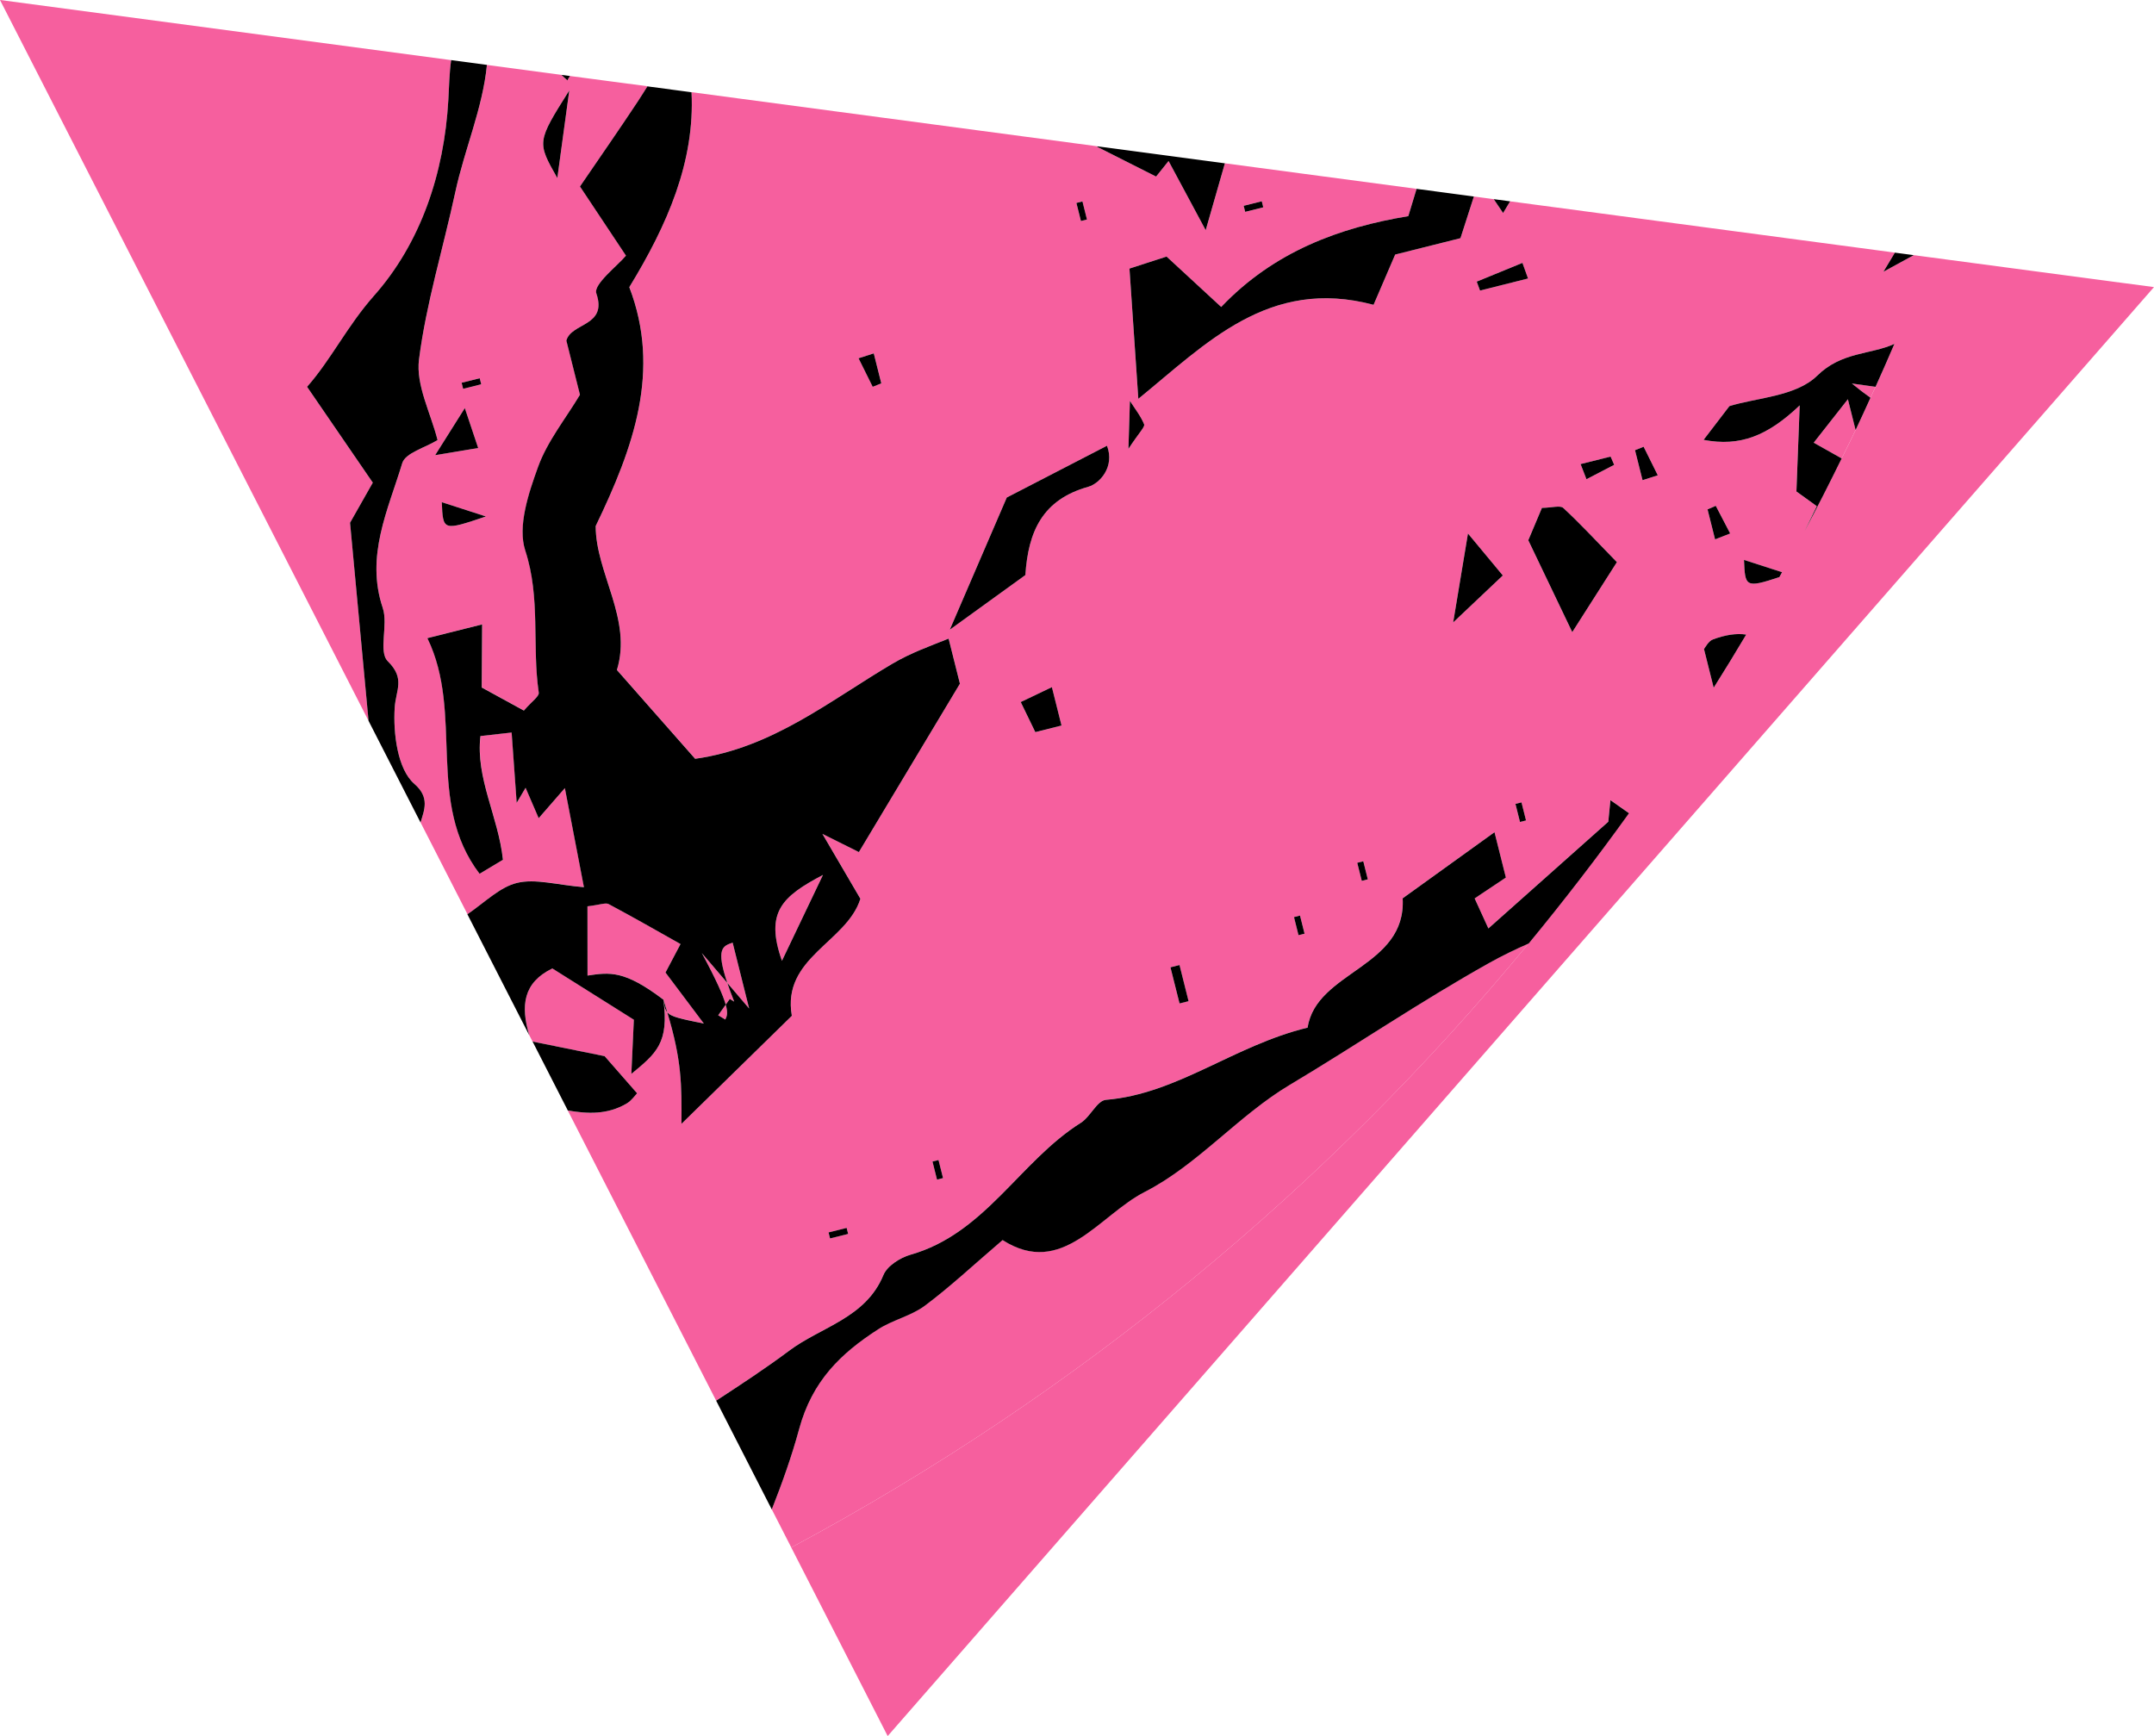 <?xml version="1.0" encoding="utf-8"?>
<!-- Generator: Adobe Illustrator 24.2.1, SVG Export Plug-In . SVG Version: 6.00 Build 0)  -->
<svg version="1.1" id="Layer_1" xmlns="http://www.w3.org/2000/svg" xmlns:xlink="http://www.w3.org/1999/xlink" x="0px" y="0px"
	 viewBox="0 0 87.028 70.15" style="enable-background:new 0 0 87.028 70.15;" xml:space="preserve">
<style type="text/css">
	.st0{fill:#F65F9E;}
	.st1{fill:none;}
</style>
<g>
	<path class="st0" d="M75.573,16.071c0.068-0.147,0.138-0.295,0.205-0.442c-0.295-0.042-0.606-0.086-0.956-0.134
		C75.091,15.719,75.337,15.904,75.573,16.071z"/>
	<path class="st0" d="M73.279,17.888c0.426,0.24,0.773,0.436,1.13,0.636c0.188-0.382,0.381-0.763,0.564-1.149
		c-0.088-0.353-0.187-0.743-0.312-1.245C73.996,16.975,73.696,17.357,73.279,17.888z"/>
	<path class="st0" d="M61.764,38.119c-0.539,0.235-1.07,0.494-1.593,0.785c-2.755,1.539-5.355,3.312-8.057,4.925
		c-2.078,1.238-3.727,3.236-5.858,4.325c-1.846,0.941-3.336,3.491-5.748,1.948c-1.174,1.003-2.113,1.886-3.138,2.651
		c-0.556,0.417-1.3,0.575-1.89,0.955c-1.511,0.976-2.665,2.081-3.194,4.035c-0.297,1.098-0.685,2.173-1.104,3.244l0.788,1.541
		C43.567,56.312,53.637,47.978,61.764,38.119z"/>
	<path class="st0" d="M33.251,35.351c-1.64,0.867-2.357,1.492-1.658,3.472C32.213,37.527,32.605,36.708,33.251,35.351z"/>
	<path class="st0" d="M29.304,41.195c0.06-0.12,0.119-0.24,0.018-0.601c-0.102,0.143-0.203,0.286-0.305,0.429
		C29.112,41.079,29.209,41.137,29.304,41.195z"/>
	<path class="st0" d="M26.89,39.293c0.203-0.385,0.374-0.709,0.607-1.151c-0.952-0.535-1.918-1.09-2.901-1.613
		c-0.128-0.068-0.344,0.028-0.859,0.089c0,0.896,0.001,1.781,0.002,2.798c0.903-0.133,1.491-0.22,3.065,0.973
		c0.059,0.183,0.107,0.346,0.158,0.515c0.161,0.181,0.525,0.256,1.478,0.452C27.825,40.537,27.356,39.913,26.89,39.293z"/>
	<path class="st0" d="M29.322,40.594c0.055-0.077,0.109-0.153,0.164-0.23c0.059,0.035,0.119,0.07,0.178,0.107
		c-0.113-0.288-0.205-0.536-0.278-0.754c-0.388-0.453-0.695-0.813-1.031-1.207C28.953,39.617,29.22,40.229,29.322,40.594z"/>
	<path class="st0" d="M29.601,38.089c-0.4,0.135-0.685,0.234-0.214,1.627c0.25,0.293,0.533,0.625,0.882,1.033
		C29.933,39.413,29.775,38.781,29.601,38.089z"/>
	<path class="st1" d="M21.518,42.086l-0.134-0.262c0.024,0.083,0.045,0.164,0.073,0.25C21.476,42.078,21.498,42.082,21.518,42.086z"
		/>
	<path class="st1" d="M17.099,34.178c0.655,0.802,1.08,1.791,1.686,2.835c0.036-0.024,0.066-0.049,0.101-0.074l-1.894-3.704
		C16.9,33.557,16.847,33.87,17.099,34.178z"/>
	<path class="st0" d="M77.956,10.394l-0.634-0.085c-0.385,0.211-0.785,0.429-1.224,0.669c0.167-0.278,0.313-0.522,0.462-0.771
		L61.013,8.135c-0.095,0.158-0.186,0.31-0.283,0.472c-0.146-0.216-0.261-0.386-0.378-0.56L59.549,7.94
		c-0.178,0.553-0.353,1.099-0.542,1.684c-0.836,0.21-1.652,0.414-2.638,0.662c-0.281,0.653-0.574,1.337-0.873,2.03
		c-4.237-1.127-6.77,1.575-9.504,3.798c-0.113-1.659-0.226-3.318-0.358-5.262c0.4-0.13,0.958-0.31,1.499-0.485
		c0.703,0.648,1.383,1.277,2.207,2.037c2.13-2.246,4.804-3.217,7.561-3.67c0.117-0.387,0.225-0.744,0.333-1.103l-7.744-1.033
		c-0.218,0.76-0.445,1.551-0.775,2.701c-0.719-1.34-1.069-1.994-1.5-2.795c-0.224,0.28-0.407,0.509-0.504,0.629
		c-0.788-0.396-1.583-0.799-2.38-1.201c0.004-0.006,0.008-0.014,0.012-0.02L27.941,3.725c0.139,2.797-0.971,5.353-2.514,7.875
		c1.289,3.364,0.182,6.466-1.358,9.651c-0.001,1.9,1.491,3.769,0.857,5.818c1.051,1.193,2.107,2.392,3.161,3.588
		c3.14-0.438,5.477-2.377,7.985-3.85c0.749-0.439,1.493-0.699,2.256-1.006c0.152,0.606,0.304,1.214,0.457,1.821
		c-1.349,2.253-2.702,4.504-4.082,6.804c-0.292-0.145-0.596-0.297-1.474-0.736c0.678,1.158,1.089,1.86,1.535,2.623
		c-0.551,1.759-3.182,2.372-2.77,4.729c-1.311,1.284-2.623,2.567-4.46,4.365c0.012-1.591,0.011-2.567-0.572-4.503
		c-0.1-0.113-0.124-0.266-0.158-0.515c0.237,1.742-0.282,2.168-1.294,2.999c0.054-1.159,0.082-1.776,0.101-2.188
		c-1.059-0.666-2.17-1.366-3.293-2.072c-1.178,0.57-1.286,1.499-0.935,2.696l0.134,0.262c0.895,0.181,1.867,0.378,2.91,0.59
		c0.386,0.44,0.84,0.96,1.313,1.501c-0.085,0.085-0.225,0.295-0.42,0.411c-0.772,0.458-1.589,0.422-2.38,0.283l5.994,11.723
		c1.027-0.67,2.018-1.321,2.944-2.015c1.299-0.973,3.095-1.318,3.814-3.061c0.152-0.368,0.675-0.702,1.092-0.821
		c3.018-0.855,4.417-3.778,6.884-5.331c0.387-0.243,0.655-0.898,1.015-0.928c2.894-0.24,5.163-2.195,8.148-2.918
		c0.348-2.288,3.998-2.428,3.84-5.225c1.259-0.907,2.445-1.761,3.71-2.671c0.153,0.608,0.296,1.18,0.46,1.832
		c-0.347,0.232-0.732,0.488-1.262,0.843c0.168,0.367,0.348,0.762,0.555,1.214c1.605-1.428,3.074-2.735,4.845-4.312
		c0.005-0.053,0.044-0.455,0.086-0.876c0.255,0.178,0.503,0.353,0.751,0.528c-1.291,1.797-2.642,3.554-4.053,5.264
		c-8.127,9.858-18.197,18.193-29.794,24.41l3.896,7.62l51.162-58.546L77.956,10.394z M50.979,8.133
		c0.02,0.081,0.041,0.163,0.061,0.244c-0.243,0.061-0.487,0.122-0.731,0.183c-0.02-0.081-0.041-0.163-0.061-0.244
		C50.492,8.255,50.736,8.194,50.979,8.133z M35.261,15.629c-0.19-0.385-0.381-0.769-0.572-1.154
		c0.206-0.066,0.411-0.132,0.616-0.197c0.101,0.404,0.203,0.808,0.304,1.211C35.492,15.536,35.377,15.583,35.261,15.629z
		 M33.537,50.042c-0.021-0.082-0.041-0.163-0.061-0.244c0.244-0.061,0.488-0.122,0.731-0.183c0.02,0.081,0.041,0.162,0.061,0.244
		C34.025,49.919,33.781,49.981,33.537,50.042z M37.858,47.663c-0.061-0.244-0.122-0.487-0.183-0.73
		c0.082-0.021,0.162-0.041,0.244-0.061c0.061,0.243,0.122,0.487,0.183,0.73C38.021,47.622,37.94,47.642,37.858,47.663z
		 M43.733,8.138c0.061,0.244,0.122,0.487,0.183,0.73c-0.082,0.021-0.162,0.041-0.244,0.061c-0.061-0.243-0.122-0.486-0.183-0.73
		C43.571,8.179,43.651,8.159,43.733,8.138z M41.83,29.583c-0.169-0.35-0.356-0.733-0.589-1.215c0.451-0.215,0.759-0.362,1.259-0.601
		c0.145,0.576,0.267,1.064,0.389,1.551C42.478,29.42,42.24,29.48,41.83,29.583z M43.969,19.669
		c-1.843,0.517-2.426,1.791-2.541,3.567c-0.781,0.565-1.619,1.17-3.053,2.207c1.029-2.388,1.778-4.127,2.302-5.34
		c1.662-0.859,2.798-1.447,4.049-2.093C45.052,18.868,44.423,19.541,43.969,19.669z M45.592,18.135
		c0.03-0.993,0.045-1.464,0.06-1.936c0.199,0.312,0.436,0.608,0.573,0.945C46.267,17.247,46.034,17.463,45.592,18.135z
		 M47.657,40.545c-0.122-0.487-0.244-0.973-0.367-1.461c0.121-0.03,0.243-0.061,0.365-0.092c0.122,0.487,0.244,0.973,0.366,1.461
		C47.9,40.485,47.778,40.515,47.657,40.545z M52.465,37.787c-0.061-0.243-0.122-0.488-0.183-0.731
		c0.081-0.02,0.163-0.041,0.244-0.061c0.061,0.243,0.122,0.487,0.183,0.731C52.628,37.746,52.546,37.766,52.465,37.787z
		 M55.021,35.592c-0.061-0.243-0.122-0.487-0.183-0.73c0.081-0.02,0.162-0.041,0.244-0.061c0.061,0.243,0.122,0.487,0.183,0.73
		C55.183,35.551,55.102,35.572,55.021,35.592z M65.073,18.448c0.048,0.111,0.095,0.222,0.144,0.334
		c-0.372,0.194-0.745,0.388-1.118,0.582c-0.079-0.204-0.157-0.407-0.237-0.611C64.265,18.651,64.668,18.55,65.073,18.448z
		 M58.713,25.149c0.261-1.575,0.377-2.274,0.597-3.592c0.648,0.78,1.008,1.215,1.408,1.695
		C60.458,23.497,59.917,24.01,58.713,25.149z M61.412,33.212c-0.061-0.244-0.122-0.487-0.183-0.73
		c0.081-0.02,0.162-0.041,0.244-0.061c0.061,0.243,0.122,0.487,0.183,0.73C61.575,33.172,61.494,33.192,61.412,33.212z
		 M59.797,11.74c-0.044-0.12-0.088-0.24-0.132-0.361c0.615-0.251,1.229-0.504,1.845-0.757c0.076,0.211,0.151,0.421,0.226,0.631
		C61.09,11.415,60.444,11.577,59.797,11.74z M63.524,25.541c-0.786-1.642-1.28-2.675-1.776-3.712
		c0.129-0.303,0.359-0.85,0.551-1.307c0.412-0.007,0.738-0.112,0.861,0.002c0.683,0.633,1.317,1.317,2.167,2.189
		C64.921,23.35,64.383,24.193,63.524,25.541z M66.408,18.052c0.19,0.385,0.381,0.769,0.572,1.154
		c-0.206,0.066-0.411,0.133-0.615,0.197c-0.101-0.404-0.203-0.808-0.304-1.211C66.176,18.145,66.291,18.099,66.408,18.052z
		 M69.238,27.788c-0.119-0.474-0.247-0.983-0.392-1.564c0.054-0.061,0.176-0.318,0.366-0.389c0.491-0.181,0.94-0.255,1.34-0.194
		C70.123,26.363,69.686,27.078,69.238,27.788z M68.99,20.582c0.11-0.049,0.221-0.096,0.332-0.144
		c0.194,0.372,0.388,0.746,0.582,1.118c-0.205,0.08-0.407,0.158-0.611,0.237C69.193,21.39,69.091,20.986,68.99,20.582z
		 M71.892,23.318c-1.38,0.46-1.385,0.381-1.429-0.694c0.372,0.12,0.842,0.272,1.538,0.496
		C71.965,23.186,71.928,23.253,71.892,23.318z M75.778,15.629c-0.066,0.148-0.136,0.295-0.205,0.442
		c-0.199,0.435-0.395,0.872-0.601,1.304c-0.182,0.385-0.376,0.767-0.564,1.149c-0.485,0.988-0.982,1.969-1.499,2.939
		c0.179-0.366,0.34-0.694,0.495-1.01c-0.307-0.221-0.599-0.432-0.824-0.594c0.042-1.099,0.08-2.116,0.132-3.479
		c-1.295,1.232-2.407,1.677-3.883,1.393c0.341-0.446,0.636-0.831,1.043-1.363c1.064-0.334,2.688-0.388,3.54-1.226
		c0.995-0.978,2.159-0.848,3.125-1.289C76.291,14.475,76.038,15.054,75.778,15.629z"/>
	<path class="st0" d="M15.063,19.503c-0.835-1.219-1.688-2.462-2.655-3.872c0.977-1.11,1.624-2.463,2.704-3.681
		c1.891-2.134,2.835-4.949,3.003-7.904c0.031-0.541,0.039-1.091,0.114-1.616L0,0l14.893,29.129
		c-0.244-2.608-0.491-5.257-0.748-8.005C14.297,20.858,14.661,20.214,15.063,19.503z"/>
	<path class="st0" d="M16.93,14.526c-0.134,1.036,0.476,2.167,0.749,3.255c-0.494,0.306-1.3,0.516-1.426,0.933
		c-0.571,1.89-1.494,3.75-0.787,5.853c0.228,0.678-0.187,1.768,0.203,2.151c0.715,0.705,0.326,1.161,0.279,1.875
		c-0.066,1.037,0.115,2.496,0.793,3.079c0.637,0.55,0.396,1.067,0.253,1.564l1.894,3.704c0.736-0.511,1.318-1.1,2-1.267
		c0.747-0.184,1.604,0.079,2.708,0.172c-0.242-1.257-0.464-2.407-0.77-4.004c-0.432,0.496-0.608,0.698-1.058,1.215
		c-0.141-0.326-0.335-0.776-0.529-1.227c-0.12,0.203-0.24,0.405-0.36,0.607c-0.067-0.943-0.135-1.885-0.204-2.84
		c-0.548,0.062-0.786,0.088-1.26,0.141c-0.202,1.705,0.724,3.256,0.909,5c-0.268,0.161-0.566,0.339-0.944,0.566
		c-2.195-2.885-0.619-6.458-2.109-9.521c0.769-0.193,1.341-0.336,2.212-0.555c-0.003,0.691-0.009,1.426-0.016,2.55
		c0.388,0.213,1.067,0.585,1.703,0.932c0.321-0.375,0.623-0.573,0.601-0.725c-0.278-1.896,0.082-3.822-0.545-5.741
		c-0.319-0.977,0.13-2.31,0.516-3.38c0.376-1.04,1.115-1.949,1.693-2.916c-0.184-0.729-0.367-1.458-0.549-2.187
		c0.193-0.732,1.672-0.569,1.211-1.909c-0.126-0.366,0.856-1.113,1.197-1.525c-0.778-1.17-1.292-1.943-1.858-2.794
		c0.832-1.22,1.598-2.319,2.337-3.435c0.133-0.202,0.259-0.409,0.39-0.612L23.03,3.071c-0.033,0.059-0.08,0.111-0.103,0.176
		c-0.09-0.077-0.17-0.15-0.243-0.222l-3.01-0.401c-0.171,1.75-0.907,3.419-1.277,5.139C17.91,10.02,17.221,12.247,16.93,14.526z
		 M23.001,3.654c-0.22,1.609-0.349,2.554-0.483,3.54C21.691,5.735,21.691,5.735,23.001,3.654z M18.78,16.489
		c0.247,0.735,0.349,1.042,0.54,1.613c-0.564,0.094-1.041,0.173-1.738,0.289C18.029,17.681,18.304,17.245,18.78,16.489z
		 M17.851,20.292c0.417,0.135,0.937,0.302,1.783,0.576C17.897,21.453,17.897,21.453,17.851,20.292z M19.382,15.283
		c0.02,0.081,0.041,0.162,0.061,0.244c-0.244,0.061-0.488,0.122-0.731,0.183c-0.021-0.082-0.041-0.162-0.061-0.244
		C18.894,15.406,19.138,15.344,19.382,15.283z"/>
	<path d="M61.013,8.135l-0.661-0.088c0.117,0.174,0.232,0.344,0.378,0.56C60.827,8.446,60.918,8.293,61.013,8.135z"/>
	<path d="M49.34,12.404c-0.823-0.76-1.504-1.389-2.207-2.037c-0.541,0.175-1.099,0.355-1.499,0.485
		c0.132,1.943,0.245,3.603,0.358,5.262c2.734-2.224,5.267-4.926,9.504-3.798c0.299-0.693,0.592-1.376,0.873-2.03
		c0.986-0.247,1.802-0.452,2.638-0.662c0.188-0.585,0.364-1.131,0.542-1.684l-2.315-0.309C57.125,7.99,57.017,8.347,56.9,8.734
		C54.144,9.187,51.47,10.159,49.34,12.404z"/>
	<path d="M69.873,16.41c-0.408,0.532-0.702,0.917-1.043,1.363c1.475,0.284,2.587-0.161,3.883-1.393
		c-0.052,1.363-0.091,2.381-0.132,3.479c0.225,0.161,0.517,0.373,0.824,0.594c-0.155,0.316-0.316,0.644-0.495,1.01
		c0.518-0.97,1.014-1.951,1.499-2.939c-0.356-0.2-0.704-0.396-1.13-0.636c0.418-0.532,0.717-0.913,1.381-1.757
		c0.126,0.501,0.224,0.892,0.312,1.245c0.206-0.432,0.402-0.869,0.601-1.304c-0.236-0.167-0.482-0.353-0.752-0.576
		c0.35,0.048,0.661,0.093,0.956,0.134c0.261-0.575,0.513-1.154,0.762-1.734c-0.966,0.44-2.13,0.31-3.125,1.289
		C72.562,16.022,70.938,16.075,69.873,16.41z"/>
	<path d="M64.98,33.203c-1.771,1.577-3.24,2.883-4.845,4.312c-0.207-0.452-0.386-0.846-0.555-1.214
		c0.53-0.355,0.915-0.611,1.262-0.843c-0.164-0.652-0.307-1.224-0.46-1.832c-1.264,0.91-2.451,1.764-3.71,2.671
		c0.158,2.798-3.492,2.937-3.84,5.225c-2.985,0.723-5.254,2.678-8.148,2.918c-0.36,0.03-0.628,0.684-1.015,0.928
		c-2.467,1.553-3.866,4.476-6.884,5.331c-0.417,0.119-0.941,0.453-1.092,0.821c-0.719,1.743-2.515,2.087-3.814,3.061
		c-0.926,0.693-1.917,1.344-2.944,2.015l2.247,4.395c0.42-1.071,0.807-2.147,1.104-3.244c0.53-1.954,1.683-3.059,3.194-4.035
		c0.59-0.381,1.334-0.539,1.89-0.955c1.025-0.766,1.964-1.648,3.138-2.651c2.411,1.543,3.902-1.006,5.748-1.948
		c2.131-1.089,3.78-3.087,5.858-4.325c2.702-1.613,5.301-3.385,8.057-4.925c0.523-0.292,1.055-0.55,1.593-0.785
		c1.411-1.711,2.762-3.467,4.053-5.264c-0.248-0.175-0.496-0.35-0.751-0.528C65.024,32.747,64.985,33.15,64.98,33.203z"/>
	<path d="M25.321,44.587c0.196-0.116,0.335-0.325,0.42-0.411c-0.473-0.541-0.927-1.061-1.313-1.501
		c-1.043-0.212-2.015-0.409-2.91-0.59l1.423,2.784C23.732,45.009,24.549,45.045,25.321,44.587z"/>
	<path d="M16.74,31.672c-0.677-0.583-0.859-2.042-0.793-3.079c0.046-0.713,0.436-1.17-0.279-1.875
		c-0.39-0.383,0.025-1.474-0.203-2.151c-0.707-2.104,0.216-3.963,0.787-5.853c0.126-0.416,0.933-0.627,1.426-0.933
		c-0.273-1.088-0.882-2.219-0.749-3.255c0.291-2.28,0.98-4.507,1.467-6.765c0.37-1.72,1.107-3.388,1.277-5.139l-1.445-0.193
		c-0.075,0.525-0.082,1.075-0.114,1.616c-0.168,2.955-1.112,5.77-3.003,7.904c-1.08,1.218-1.727,2.571-2.704,3.681
		c0.967,1.41,1.82,2.653,2.655,3.872c-0.402,0.711-0.766,1.354-0.919,1.621c0.257,2.748,0.505,5.397,0.748,8.005l2.1,4.107
		C17.137,32.739,17.378,32.222,16.74,31.672z"/>
	<path d="M23.433,7.535c0.566,0.851,1.081,1.624,1.858,2.794c-0.341,0.412-1.323,1.159-1.197,1.525
		c0.461,1.34-1.017,1.176-1.211,1.909c0.183,0.728,0.366,1.458,0.549,2.187c-0.578,0.967-1.317,1.876-1.693,2.916
		c-0.386,1.069-0.835,2.403-0.516,3.38c0.627,1.919,0.267,3.844,0.545,5.741c0.022,0.152-0.28,0.35-0.601,0.725
		c-0.636-0.347-1.316-0.72-1.703-0.932c0.007-1.124,0.013-1.859,0.016-2.55c-0.871,0.219-1.444,0.362-2.212,0.555
		c1.49,3.063-0.086,6.635,2.109,9.521c0.378-0.227,0.676-0.405,0.944-0.566c-0.185-1.745-1.111-3.295-0.909-5
		c0.474-0.053,0.712-0.079,1.26-0.141c0.069,0.955,0.137,1.897,0.204,2.84c0.12-0.202,0.24-0.404,0.36-0.607
		c0.194,0.451,0.389,0.901,0.529,1.227c0.45-0.517,0.626-0.719,1.058-1.215c0.306,1.597,0.528,2.747,0.77,4.004
		c-1.104-0.092-1.961-0.355-2.708-0.172c-0.682,0.167-1.264,0.756-2,1.267l2.497,4.884c-0.351-1.197-0.242-2.126,0.935-2.696
		c1.123,0.707,2.234,1.406,3.293,2.072c-0.019,0.412-0.047,1.029-0.101,2.188c1.012-0.831,1.531-1.257,1.294-2.999
		c-1.574-1.194-2.162-1.107-3.065-0.973c-0.002-1.017-0.002-1.902-0.002-2.798c0.516-0.061,0.731-0.157,0.859-0.089
		c0.983,0.523,1.949,1.078,2.901,1.613c-0.233,0.443-0.404,0.766-0.607,1.151c0.466,0.62,0.935,1.244,1.55,2.063
		c-0.952-0.196-1.316-0.271-1.478-0.452c0.584,1.936,0.584,2.912,0.572,4.503c1.837-1.797,3.148-3.081,4.46-4.365
		c-0.412-2.357,2.219-2.97,2.77-4.729c-0.446-0.763-0.857-1.465-1.535-2.623c0.878,0.439,1.183,0.591,1.474,0.736
		c1.379-2.299,2.732-4.551,4.082-6.804c-0.153-0.608-0.305-1.216-0.457-1.821c-0.763,0.307-1.507,0.567-2.256,1.006
		c-2.508,1.473-4.846,3.412-7.985,3.85c-1.053-1.196-2.11-2.396-3.161-3.588c0.633-2.049-0.858-3.918-0.857-5.818
		c1.539-3.186,2.647-6.288,1.358-9.651c1.543-2.522,2.654-5.078,2.514-7.875l-1.782-0.238c-0.131,0.203-0.256,0.411-0.39,0.612
		C25.031,5.216,24.265,6.315,23.433,7.535z M33.251,35.351c-0.647,1.357-1.039,2.175-1.658,3.472
		C30.895,36.843,31.612,36.219,33.251,35.351z M29.601,38.089c0.174,0.692,0.332,1.324,0.667,2.661
		c-0.349-0.409-0.632-0.74-0.882-1.033c0.073,0.219,0.164,0.466,0.278,0.754c-0.06-0.036-0.119-0.072-0.178-0.107
		c-0.055,0.077-0.109,0.153-0.164,0.23c0.101,0.361,0.042,0.481-0.018,0.601c-0.095-0.057-0.192-0.115-0.287-0.172
		c0.103-0.143,0.203-0.286,0.305-0.429c-0.102-0.365-0.369-0.977-0.967-2.085c0.336,0.394,0.643,0.754,1.031,1.207
		C28.917,38.323,29.201,38.224,29.601,38.089z"/>
	<path d="M26.962,40.904c-0.051-0.169-0.099-0.331-0.158-0.515C26.838,40.639,26.863,40.791,26.962,40.904z"/>
	<path d="M46.71,7.134c0.096-0.12,0.28-0.35,0.504-0.629c0.431,0.802,0.782,1.455,1.5,2.795c0.33-1.15,0.557-1.942,0.775-2.701
		l-5.147-0.686c-0.004,0.006-0.008,0.014-0.012,0.02C45.127,6.334,45.922,6.737,46.71,7.134z"/>
	<path d="M40.677,20.103c-0.524,1.213-1.272,2.952-2.302,5.34c1.434-1.037,2.272-1.642,3.053-2.207
		c0.116-1.776,0.699-3.05,2.541-3.567c0.455-0.127,1.083-0.8,0.757-1.659C43.474,18.656,42.338,19.244,40.677,20.103z"/>
	<path d="M63.16,20.524c-0.123-0.114-0.449-0.009-0.861-0.002c-0.193,0.456-0.423,1.004-0.551,1.307
		c0.496,1.036,0.99,2.07,1.776,3.712c0.859-1.348,1.397-2.191,1.803-2.827C64.477,21.841,63.844,21.157,63.16,20.524z"/>
	<path d="M68.846,26.224c0.146,0.582,0.274,1.09,0.392,1.564c0.448-0.71,0.885-1.425,1.314-2.147c-0.4-0.061-0.849,0.013-1.34,0.194
		C69.022,25.905,68.9,26.163,68.846,26.224z"/>
	<path d="M77.321,10.31l-0.762-0.102c-0.149,0.249-0.295,0.493-0.462,0.771C76.536,10.739,76.936,10.52,77.321,10.31z"/>
	<path d="M22.927,3.247c0.023-0.065,0.07-0.117,0.103-0.176l-0.346-0.046C22.757,3.097,22.837,3.17,22.927,3.247z"/>
	<path d="M58.713,25.149c1.204-1.139,1.746-1.652,2.005-1.897c-0.4-0.48-0.76-0.915-1.408-1.695
		C59.09,22.876,58.974,23.575,58.713,25.149z"/>
	<path d="M23.001,3.654c-1.31,2.082-1.31,2.082-0.483,3.54C22.653,6.208,22.781,5.263,23.001,3.654z"/>
	<path d="M41.241,28.367c0.232,0.482,0.419,0.865,0.589,1.215c0.41-0.103,0.648-0.163,1.059-0.266
		c-0.122-0.487-0.244-0.975-0.389-1.551C42,28.005,41.692,28.152,41.241,28.367z"/>
	<path d="M19.633,20.868c-0.845-0.274-1.365-0.441-1.783-0.576C17.897,21.453,17.897,21.453,19.633,20.868z"/>
	<path d="M18.78,16.489c-0.477,0.756-0.751,1.192-1.198,1.902c0.697-0.116,1.174-0.195,1.738-0.289
		C19.13,17.531,19.028,17.225,18.78,16.489z"/>
	<path d="M59.665,11.379c0.043,0.121,0.088,0.241,0.132,0.361c0.647-0.162,1.293-0.324,1.94-0.487
		c-0.075-0.21-0.15-0.42-0.226-0.631C60.894,10.875,60.28,11.128,59.665,11.379z"/>
	<path d="M71.892,23.318c0.036-0.065,0.072-0.131,0.109-0.198c-0.695-0.224-1.166-0.376-1.538-0.496
		C70.507,23.699,70.513,23.777,71.892,23.318z"/>
	<path d="M47.29,39.085c0.122,0.487,0.244,0.973,0.367,1.461c0.121-0.03,0.243-0.061,0.365-0.092
		c-0.122-0.487-0.244-0.973-0.366-1.461C47.533,39.024,47.412,39.054,47.29,39.085z"/>
	<path d="M34.688,14.476c0.191,0.385,0.383,0.769,0.572,1.154c0.116-0.046,0.232-0.093,0.347-0.14
		c-0.101-0.403-0.203-0.807-0.304-1.211C35.099,14.344,34.895,14.409,34.688,14.476z"/>
	<path d="M65.217,18.782c-0.048-0.112-0.096-0.223-0.144-0.334c-0.404,0.102-0.808,0.203-1.212,0.304
		c0.08,0.204,0.158,0.407,0.237,0.611C64.471,19.17,64.845,18.976,65.217,18.782z"/>
	<path d="M66.06,18.191c0.101,0.404,0.203,0.808,0.304,1.211c0.205-0.065,0.41-0.131,0.615-0.197
		c-0.191-0.384-0.382-0.769-0.572-1.154C66.291,18.099,66.176,18.145,66.06,18.191z"/>
	<path d="M45.592,18.135c0.442-0.672,0.675-0.888,0.633-0.991c-0.136-0.336-0.374-0.633-0.573-0.945
		C45.638,16.671,45.622,17.142,45.592,18.135z"/>
	<path d="M69.904,21.556c-0.194-0.372-0.389-0.746-0.582-1.118c-0.112,0.048-0.223,0.095-0.332,0.144
		c0.101,0.404,0.203,0.808,0.304,1.211C69.497,21.714,69.7,21.636,69.904,21.556z"/>
	<path d="M51.04,8.377c-0.02-0.081-0.041-0.163-0.061-0.244c-0.243,0.061-0.487,0.122-0.731,0.183
		c0.02,0.081,0.041,0.163,0.061,0.244C50.553,8.499,50.797,8.438,51.04,8.377z"/>
	<path d="M52.281,37.056c0.061,0.243,0.122,0.487,0.183,0.731c0.081-0.02,0.163-0.041,0.244-0.061
		c-0.061-0.243-0.122-0.488-0.183-0.731C52.444,37.015,52.363,37.035,52.281,37.056z"/>
	<path d="M61.229,32.482c0.061,0.243,0.122,0.487,0.183,0.73c0.081-0.02,0.162-0.041,0.244-0.061
		c-0.061-0.244-0.122-0.487-0.183-0.73C61.392,32.441,61.31,32.462,61.229,32.482z"/>
	<path d="M43.917,8.869c-0.061-0.243-0.122-0.486-0.183-0.73c-0.082,0.021-0.162,0.041-0.244,0.061
		c0.061,0.244,0.122,0.487,0.183,0.73C43.754,8.909,43.835,8.889,43.917,8.869z"/>
	<path d="M37.675,46.933c0.061,0.243,0.122,0.487,0.183,0.73c0.082-0.021,0.162-0.041,0.244-0.061
		c-0.061-0.244-0.122-0.487-0.183-0.73C37.837,46.892,37.757,46.912,37.675,46.933z"/>
	<path d="M33.476,49.797c0.02,0.081,0.041,0.162,0.061,0.244c0.244-0.061,0.488-0.122,0.731-0.183
		c-0.021-0.082-0.041-0.163-0.061-0.244C33.964,49.675,33.72,49.736,33.476,49.797z"/>
	<path d="M19.443,15.527c-0.02-0.082-0.041-0.162-0.061-0.244c-0.244,0.061-0.488,0.122-0.731,0.183
		c0.02,0.081,0.041,0.162,0.061,0.244C18.955,15.649,19.199,15.588,19.443,15.527z"/>
	<path d="M54.837,34.862c0.061,0.243,0.122,0.487,0.183,0.73c0.081-0.02,0.162-0.041,0.244-0.061
		c-0.061-0.243-0.122-0.487-0.183-0.73C55,34.821,54.919,34.841,54.837,34.862z"/>
</g>
</svg>
